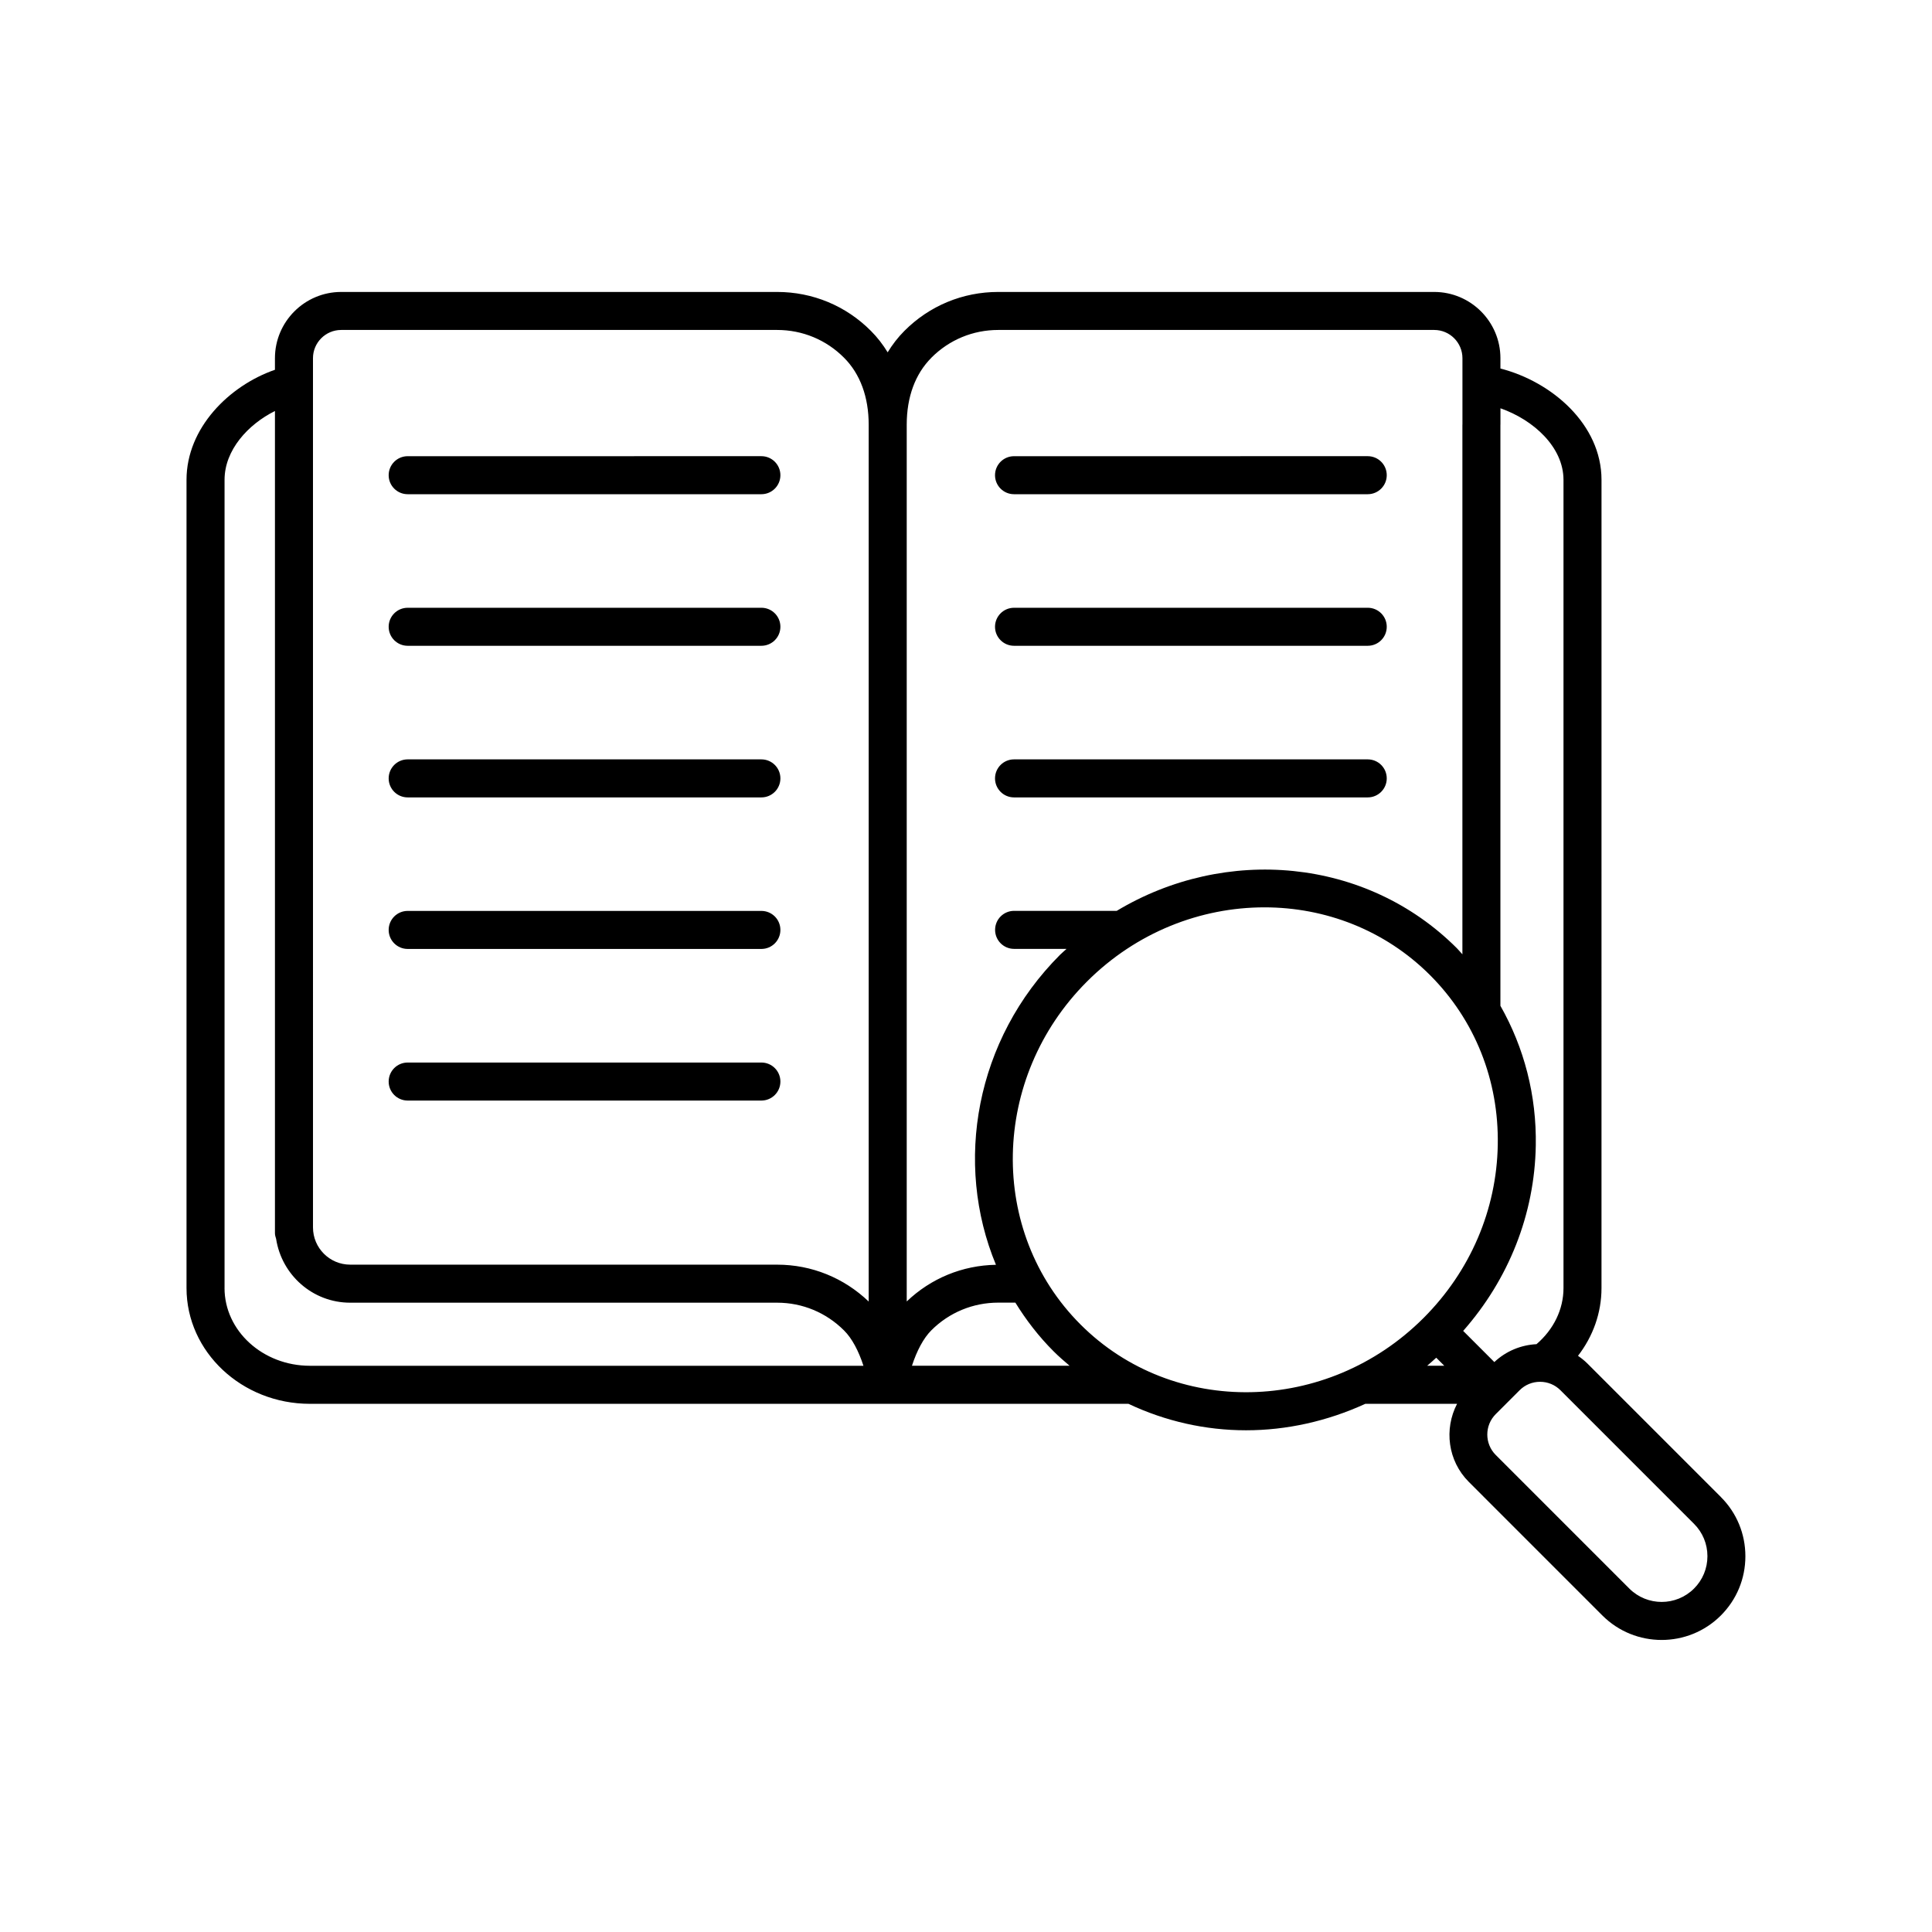 <?xml version="1.0" encoding="UTF-8"?>
<!-- Uploaded to: ICON Repo, www.svgrepo.com, Generator: ICON Repo Mixer Tools -->
<svg fill="#000000" width="800px" height="800px" version="1.1" viewBox="144 144 512 512" xmlns="http://www.w3.org/2000/svg">
 <g>
  <path d="m252.04 274.97h93.734c2.785 0 5.039-2.254 5.039-5.039s-2.254-5.039-5.039-5.039l-93.734 0.004c-2.785 0-5.039 2.254-5.039 5.039s2.254 5.035 5.039 5.035z"/>
  <path d="m252.04 315.14h93.734c2.785 0 5.039-2.254 5.039-5.039 0-2.785-2.254-5.039-5.039-5.039l-93.734 0.004c-2.785 0-5.039 2.254-5.039 5.039 0 2.785 2.254 5.035 5.039 5.035z"/>
  <path d="m252.04 355.32h93.734c2.785 0 5.039-2.254 5.039-5.039s-2.254-5.039-5.039-5.039h-93.734c-2.785 0-5.039 2.254-5.039 5.039s2.254 5.039 5.039 5.039z"/>
  <path d="m252.04 395.48h93.734c2.785 0 5.039-2.254 5.039-5.039 0-2.785-2.254-5.039-5.039-5.039h-93.734c-2.785 0-5.039 2.254-5.039 5.039 0 2.785 2.254 5.039 5.039 5.039z"/>
  <path d="m252.04 435.66h93.734c2.785 0 5.039-2.254 5.039-5.039s-2.254-5.039-5.039-5.039h-93.734c-2.785 0-5.039 2.254-5.039 5.039s2.254 5.039 5.039 5.039z"/>
  <path d="m412.73 274.97h93.734c2.785 0 5.039-2.254 5.039-5.039s-2.254-5.039-5.039-5.039l-93.734 0.004c-2.785 0-5.039 2.254-5.039 5.039s2.258 5.035 5.039 5.035z"/>
  <path d="m412.73 315.14h93.734c2.785 0 5.039-2.254 5.039-5.039 0-2.785-2.254-5.039-5.039-5.039l-93.734 0.004c-2.785 0-5.039 2.254-5.039 5.039 0 2.785 2.258 5.035 5.039 5.035z"/>
  <path d="m412.73 355.32h93.734c2.785 0 5.039-2.254 5.039-5.039s-2.254-5.039-5.039-5.039h-93.734c-2.785 0-5.039 2.254-5.039 5.039s2.258 5.039 5.039 5.039z"/>
  <path d="m600.05 540.72-35.395-35.398c-0.766-0.766-1.605-1.414-2.469-2.016 3.988-5.16 6.227-11.387 6.227-17.961l0.004-214.17c0-14.715-13.191-26.031-26.789-29.512v-2.734c0-9.684-7.875-17.559-17.551-17.559h-115.54c-9.41 0-18.242 3.668-24.859 10.316-1.715 1.715-3.18 3.621-4.438 5.684-1.258-2.055-2.719-3.965-4.43-5.672-6.613-6.656-15.445-10.328-24.867-10.328h-115.52c-9.684 0-17.559 7.875-17.559 17.559v3.066c-12.105 4.199-23.434 15.395-23.434 29.18v214.17c0 16.918 14.664 30.684 32.695 30.684h216.93c9.785 4.625 20.418 7.012 31.156 7.012 10.75 0 21.539-2.398 31.609-7.012h24.32c-3.473 6.68-2.484 15.094 3.113 20.691l35.395 35.398c4.328 4.328 10.016 6.488 15.699 6.488 5.688 0 11.375-2.16 15.699-6.488 4.195-4.195 6.5-9.766 6.5-15.695 0-5.934-2.305-11.508-6.504-15.699zm-41.707-269.55v214.17c0 5.703-2.644 11.004-7.152 14.879-4.047 0.211-8.016 1.777-11.176 4.742l-8.258-8.258c12.086-13.719 18.93-30.949 19.242-49.113 0.23-13.289-3.078-25.953-9.375-37.047v-153.96c0-0.016 0.012-0.031 0.012-0.051v-4.332c8.816 3.086 16.707 10.324 16.707 18.977zm-167.52-32.371c4.719-4.742 11.012-7.356 17.723-7.356h115.54c4.121 0 7.477 3.356 7.477 7.481v17.582c0 0.016-0.012 0.031-0.012 0.051v140.35c-0.5-0.527-0.941-1.098-1.461-1.617-24.066-24.062-61.367-27.191-90.145-9.906h-27.195c-2.785 0-5.039 2.254-5.039 5.039 0 2.785 2.254 5.039 5.039 5.039h13.898c-0.559 0.527-1.152 0.996-1.703 1.547-22.477 22.469-28.191 55.227-17.008 82.172-8.891 0.156-17.23 3.586-23.645 9.719v-232.36c0-7.332 2.258-13.457 6.535-17.734zm-163.88 0.125c0-4.125 3.356-7.481 7.481-7.481h115.53c6.715 0 13.008 2.613 17.734 7.367 4.266 4.273 6.523 10.395 6.523 17.73v232.38c-6.578-6.293-15.148-9.77-24.254-9.77l-113.15-0.004c-5.438 0-9.859-4.422-9.859-9.859zm-23.434 246.41v-214.17c0-7.871 6.191-14.672 13.355-18.242v217.87c0 0.539 0.152 1.027 0.309 1.516 1.473 9.551 9.672 16.918 19.629 16.918h113.15c6.688 0 12.984 2.613 17.746 7.375 2.09 2.074 3.856 5.422 5.125 9.344h-146.7c-12.469-0.004-22.621-9.25-22.621-20.609zm182.17 20.605c1.281-3.945 3.047-7.305 5.133-9.387 4.731-4.731 11.039-7.34 17.75-7.34h4.519c2.836 4.594 6.176 8.953 10.148 12.918 1.355 1.355 2.785 2.586 4.219 3.809zm44.672-10.934c-24.586-24.586-23.82-65.359 1.715-90.887 13.082-13.082 30.164-19.66 47.027-19.66 16.043 0 31.875 5.965 43.867 17.949 11.887 11.887 18.27 27.867 17.965 45-0.301 17.199-7.289 33.5-19.684 45.887-25.531 25.531-66.297 26.305-90.891 1.711zm94.27 8.805 2.133 2.133h-4.543c0.824-0.672 1.605-1.426 2.41-2.133zm68.312 61.176c-4.727 4.727-12.418 4.727-17.148 0l-35.395-35.398c-2.988-2.988-2.988-7.848 0-10.832l3.141-3.141c0.004-0.004 0.012-0.004 0.016-0.012 0.004-0.004 0.004-0.012 0.012-0.016l1.742-1.742c0.02-0.02 0.039-0.039 0.059-0.055l1.352-1.355c1.445-1.445 3.371-2.242 5.414-2.242 2.047 0 3.969 0.797 5.414 2.242l35.395 35.398c2.293 2.297 3.551 5.332 3.551 8.578 0 3.234-1.258 6.281-3.551 8.574z"/>
 </g>
</svg>